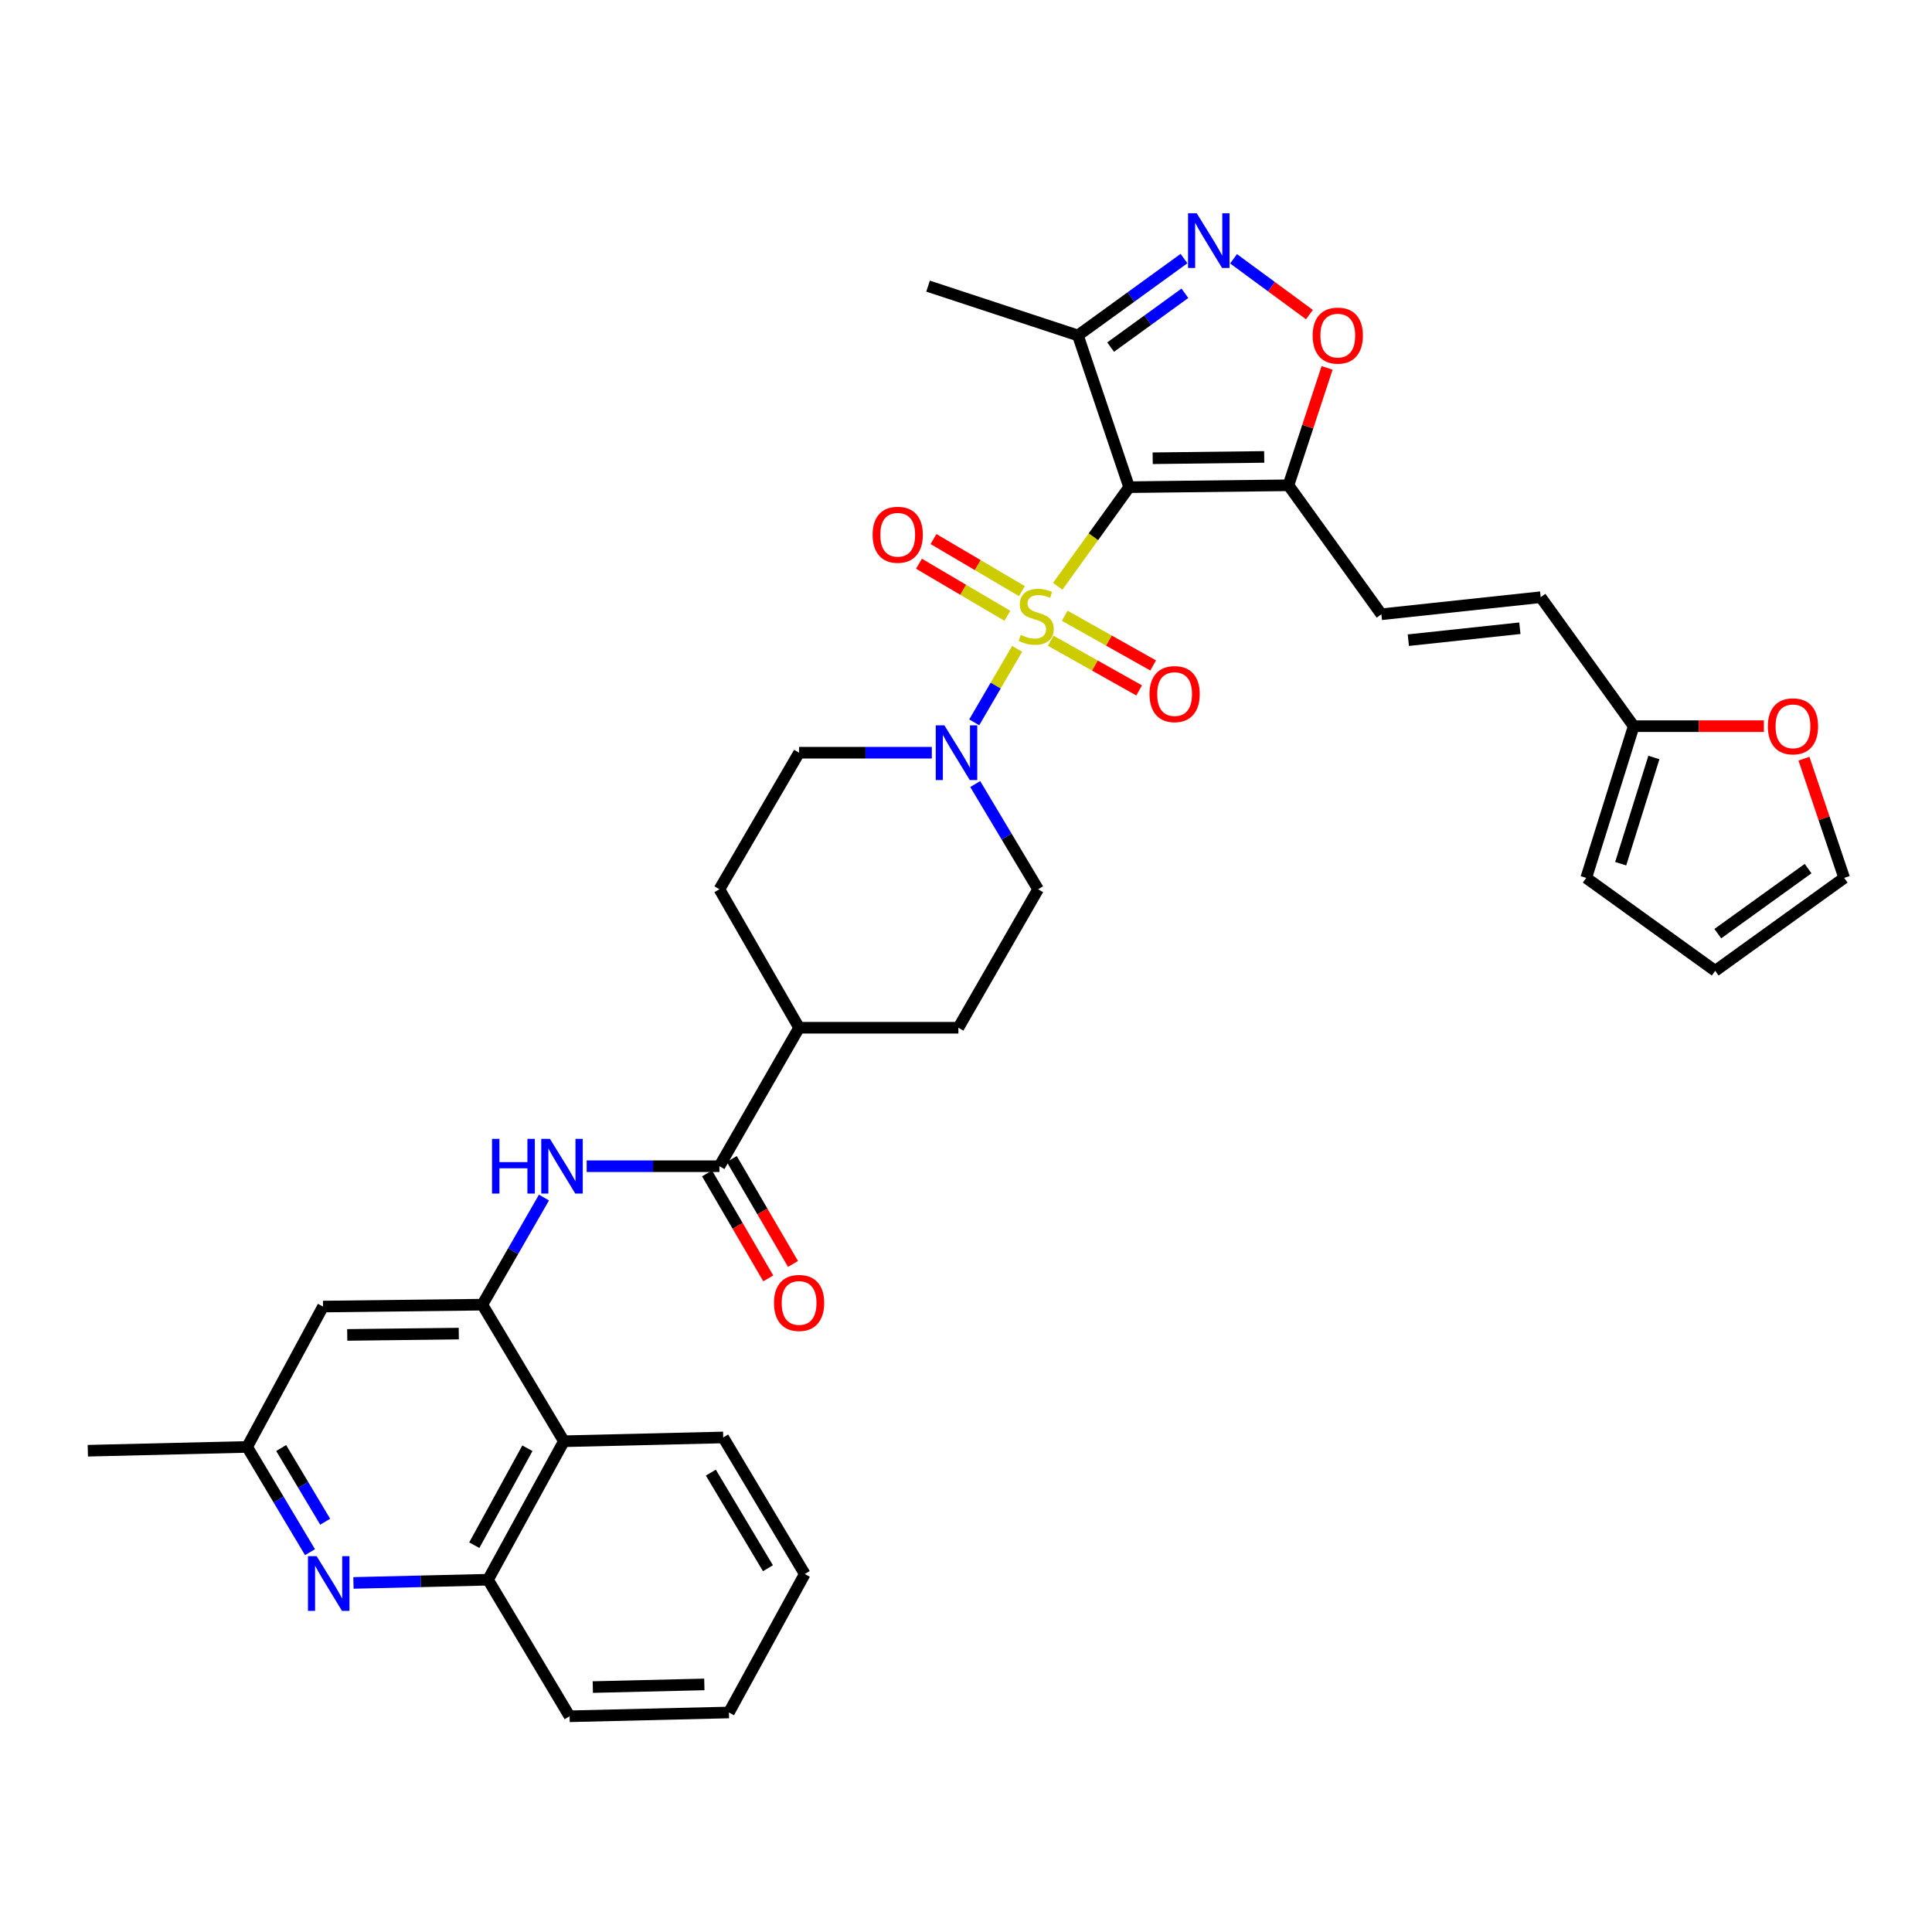 <?xml version='1.0' encoding='iso-8859-1'?>
<svg version='1.1' baseProfile='full'
              xmlns='http://www.w3.org/2000/svg'
                      xmlns:rdkit='http://www.rdkit.org/xml'
                      xmlns:xlink='http://www.w3.org/1999/xlink'
                  xml:space='preserve'
width='1000px' height='1000px' viewBox='0 0 1000 1000'>
<!-- END OF HEADER -->
<rect style='opacity:1.0;fill:#FFFFFF;stroke:none' width='1000' height='1000' x='0' y='0'> </rect>
<path class='bond-0' d='M 547.474,303.464 L 565.954,277.813' style='fill:none;fill-rule:evenodd;stroke:#CCCC00;stroke-width:6px;stroke-linecap:butt;stroke-linejoin:miter;stroke-opacity:1' />
<path class='bond-0' d='M 565.954,277.813 L 584.434,252.162' style='fill:none;fill-rule:evenodd;stroke:#000000;stroke-width:6px;stroke-linecap:butt;stroke-linejoin:miter;stroke-opacity:1' />
<path class='bond-2' d='M 526.458,335.848 L 515.357,354.867' style='fill:none;fill-rule:evenodd;stroke:#CCCC00;stroke-width:6px;stroke-linecap:butt;stroke-linejoin:miter;stroke-opacity:1' />
<path class='bond-2' d='M 515.357,354.867 L 504.256,373.886' style='fill:none;fill-rule:evenodd;stroke:#0000FF;stroke-width:6px;stroke-linecap:butt;stroke-linejoin:miter;stroke-opacity:1' />
<path class='bond-13' d='M 543.84,331.641 L 566.727,344.501' style='fill:none;fill-rule:evenodd;stroke:#CCCC00;stroke-width:6px;stroke-linecap:butt;stroke-linejoin:miter;stroke-opacity:1' />
<path class='bond-13' d='M 566.727,344.501 L 589.614,357.361' style='fill:none;fill-rule:evenodd;stroke:#FF0000;stroke-width:6px;stroke-linecap:butt;stroke-linejoin:miter;stroke-opacity:1' />
<path class='bond-13' d='M 551.102,318.717 L 573.989,331.577' style='fill:none;fill-rule:evenodd;stroke:#CCCC00;stroke-width:6px;stroke-linecap:butt;stroke-linejoin:miter;stroke-opacity:1' />
<path class='bond-13' d='M 573.989,331.577 L 596.876,344.437' style='fill:none;fill-rule:evenodd;stroke:#FF0000;stroke-width:6px;stroke-linecap:butt;stroke-linejoin:miter;stroke-opacity:1' />
<path class='bond-14' d='M 528.939,305.963 L 506.058,292.486' style='fill:none;fill-rule:evenodd;stroke:#CCCC00;stroke-width:6px;stroke-linecap:butt;stroke-linejoin:miter;stroke-opacity:1' />
<path class='bond-14' d='M 506.058,292.486 L 483.178,279.01' style='fill:none;fill-rule:evenodd;stroke:#FF0000;stroke-width:6px;stroke-linecap:butt;stroke-linejoin:miter;stroke-opacity:1' />
<path class='bond-14' d='M 521.415,318.736 L 498.535,305.26' style='fill:none;fill-rule:evenodd;stroke:#CCCC00;stroke-width:6px;stroke-linecap:butt;stroke-linejoin:miter;stroke-opacity:1' />
<path class='bond-14' d='M 498.535,305.26 L 475.654,291.783' style='fill:none;fill-rule:evenodd;stroke:#FF0000;stroke-width:6px;stroke-linecap:butt;stroke-linejoin:miter;stroke-opacity:1' />
<path class='bond-1' d='M 584.434,252.162 L 666.9,251.182' style='fill:none;fill-rule:evenodd;stroke:#000000;stroke-width:6px;stroke-linecap:butt;stroke-linejoin:miter;stroke-opacity:1' />
<path class='bond-1' d='M 596.628,237.192 L 654.354,236.506' style='fill:none;fill-rule:evenodd;stroke:#000000;stroke-width:6px;stroke-linecap:butt;stroke-linejoin:miter;stroke-opacity:1' />
<path class='bond-5' d='M 584.434,252.162 L 557.923,173.625' style='fill:none;fill-rule:evenodd;stroke:#000000;stroke-width:6px;stroke-linecap:butt;stroke-linejoin:miter;stroke-opacity:1' />
<path class='bond-6' d='M 666.9,251.182 L 676.9,220.804' style='fill:none;fill-rule:evenodd;stroke:#000000;stroke-width:6px;stroke-linecap:butt;stroke-linejoin:miter;stroke-opacity:1' />
<path class='bond-6' d='M 676.9,220.804 L 686.9,190.426' style='fill:none;fill-rule:evenodd;stroke:#FF0000;stroke-width:6px;stroke-linecap:butt;stroke-linejoin:miter;stroke-opacity:1' />
<path class='bond-11' d='M 666.9,251.182 L 714.997,317.942' style='fill:none;fill-rule:evenodd;stroke:#000000;stroke-width:6px;stroke-linecap:butt;stroke-linejoin:miter;stroke-opacity:1' />
<path class='bond-21' d='M 482.306,389.602 L 447.956,389.602' style='fill:none;fill-rule:evenodd;stroke:#0000FF;stroke-width:6px;stroke-linecap:butt;stroke-linejoin:miter;stroke-opacity:1' />
<path class='bond-21' d='M 447.956,389.602 L 413.606,389.602' style='fill:none;fill-rule:evenodd;stroke:#000000;stroke-width:6px;stroke-linecap:butt;stroke-linejoin:miter;stroke-opacity:1' />
<path class='bond-22' d='M 504.774,405.821 L 521.045,433.052' style='fill:none;fill-rule:evenodd;stroke:#0000FF;stroke-width:6px;stroke-linecap:butt;stroke-linejoin:miter;stroke-opacity:1' />
<path class='bond-22' d='M 521.045,433.052 L 537.317,460.283' style='fill:none;fill-rule:evenodd;stroke:#000000;stroke-width:6px;stroke-linecap:butt;stroke-linejoin:miter;stroke-opacity:1' />
<path class='bond-3' d='M 612.839,133.83 L 585.381,153.727' style='fill:none;fill-rule:evenodd;stroke:#0000FF;stroke-width:6px;stroke-linecap:butt;stroke-linejoin:miter;stroke-opacity:1' />
<path class='bond-3' d='M 585.381,153.727 L 557.923,173.625' style='fill:none;fill-rule:evenodd;stroke:#000000;stroke-width:6px;stroke-linecap:butt;stroke-linejoin:miter;stroke-opacity:1' />
<path class='bond-3' d='M 613.301,151.803 L 594.08,165.732' style='fill:none;fill-rule:evenodd;stroke:#0000FF;stroke-width:6px;stroke-linecap:butt;stroke-linejoin:miter;stroke-opacity:1' />
<path class='bond-3' d='M 594.08,165.732 L 574.859,179.66' style='fill:none;fill-rule:evenodd;stroke:#000000;stroke-width:6px;stroke-linecap:butt;stroke-linejoin:miter;stroke-opacity:1' />
<path class='bond-36' d='M 638.483,133.953 L 658.12,148.393' style='fill:none;fill-rule:evenodd;stroke:#0000FF;stroke-width:6px;stroke-linecap:butt;stroke-linejoin:miter;stroke-opacity:1' />
<path class='bond-36' d='M 658.12,148.393 L 677.757,162.834' style='fill:none;fill-rule:evenodd;stroke:#FF0000;stroke-width:6px;stroke-linecap:butt;stroke-linejoin:miter;stroke-opacity:1' />
<path class='bond-4' d='M 249.663,675.296 L 265.61,647.576' style='fill:none;fill-rule:evenodd;stroke:#000000;stroke-width:6px;stroke-linecap:butt;stroke-linejoin:miter;stroke-opacity:1' />
<path class='bond-4' d='M 265.61,647.576 L 281.557,619.855' style='fill:none;fill-rule:evenodd;stroke:#0000FF;stroke-width:6px;stroke-linecap:butt;stroke-linejoin:miter;stroke-opacity:1' />
<path class='bond-10' d='M 249.663,675.296 L 291.872,745.985' style='fill:none;fill-rule:evenodd;stroke:#000000;stroke-width:6px;stroke-linecap:butt;stroke-linejoin:miter;stroke-opacity:1' />
<path class='bond-15' d='M 249.663,675.296 L 167.189,676.276' style='fill:none;fill-rule:evenodd;stroke:#000000;stroke-width:6px;stroke-linecap:butt;stroke-linejoin:miter;stroke-opacity:1' />
<path class='bond-15' d='M 237.468,690.267 L 179.736,690.953' style='fill:none;fill-rule:evenodd;stroke:#000000;stroke-width:6px;stroke-linecap:butt;stroke-linejoin:miter;stroke-opacity:1' />
<path class='bond-29' d='M 557.923,173.625 L 480.366,148.102' style='fill:none;fill-rule:evenodd;stroke:#000000;stroke-width:6px;stroke-linecap:butt;stroke-linejoin:miter;stroke-opacity:1' />
<path class='bond-7' d='M 303.668,603.628 L 338.019,603.628' style='fill:none;fill-rule:evenodd;stroke:#0000FF;stroke-width:6px;stroke-linecap:butt;stroke-linejoin:miter;stroke-opacity:1' />
<path class='bond-7' d='M 338.019,603.628 L 372.369,603.628' style='fill:none;fill-rule:evenodd;stroke:#000000;stroke-width:6px;stroke-linecap:butt;stroke-linejoin:miter;stroke-opacity:1' />
<path class='bond-8' d='M 372.369,603.628 L 413.606,531.959' style='fill:none;fill-rule:evenodd;stroke:#000000;stroke-width:6px;stroke-linecap:butt;stroke-linejoin:miter;stroke-opacity:1' />
<path class='bond-23' d='M 365.966,607.363 L 381.811,634.524' style='fill:none;fill-rule:evenodd;stroke:#000000;stroke-width:6px;stroke-linecap:butt;stroke-linejoin:miter;stroke-opacity:1' />
<path class='bond-23' d='M 381.811,634.524 L 397.656,661.685' style='fill:none;fill-rule:evenodd;stroke:#FF0000;stroke-width:6px;stroke-linecap:butt;stroke-linejoin:miter;stroke-opacity:1' />
<path class='bond-23' d='M 378.771,599.893 L 394.616,627.054' style='fill:none;fill-rule:evenodd;stroke:#000000;stroke-width:6px;stroke-linecap:butt;stroke-linejoin:miter;stroke-opacity:1' />
<path class='bond-23' d='M 394.616,627.054 L 410.461,654.215' style='fill:none;fill-rule:evenodd;stroke:#FF0000;stroke-width:6px;stroke-linecap:butt;stroke-linejoin:miter;stroke-opacity:1' />
<path class='bond-9' d='M 160.46,803.403 L 144.194,776.164' style='fill:none;fill-rule:evenodd;stroke:#0000FF;stroke-width:6px;stroke-linecap:butt;stroke-linejoin:miter;stroke-opacity:1' />
<path class='bond-9' d='M 144.194,776.164 L 127.928,748.925' style='fill:none;fill-rule:evenodd;stroke:#000000;stroke-width:6px;stroke-linecap:butt;stroke-linejoin:miter;stroke-opacity:1' />
<path class='bond-9' d='M 168.309,787.631 L 156.922,768.563' style='fill:none;fill-rule:evenodd;stroke:#0000FF;stroke-width:6px;stroke-linecap:butt;stroke-linejoin:miter;stroke-opacity:1' />
<path class='bond-9' d='M 156.922,768.563 L 145.536,749.496' style='fill:none;fill-rule:evenodd;stroke:#000000;stroke-width:6px;stroke-linecap:butt;stroke-linejoin:miter;stroke-opacity:1' />
<path class='bond-38' d='M 182.948,819.317 L 217.775,818.489' style='fill:none;fill-rule:evenodd;stroke:#0000FF;stroke-width:6px;stroke-linecap:butt;stroke-linejoin:miter;stroke-opacity:1' />
<path class='bond-38' d='M 217.775,818.489 L 252.603,817.661' style='fill:none;fill-rule:evenodd;stroke:#000000;stroke-width:6px;stroke-linecap:butt;stroke-linejoin:miter;stroke-opacity:1' />
<path class='bond-12' d='M 291.872,745.985 L 252.603,817.661' style='fill:none;fill-rule:evenodd;stroke:#000000;stroke-width:6px;stroke-linecap:butt;stroke-linejoin:miter;stroke-opacity:1' />
<path class='bond-12' d='M 272.98,749.613 L 245.492,799.787' style='fill:none;fill-rule:evenodd;stroke:#000000;stroke-width:6px;stroke-linecap:butt;stroke-linejoin:miter;stroke-opacity:1' />
<path class='bond-30' d='M 291.872,745.985 L 374.329,744.025' style='fill:none;fill-rule:evenodd;stroke:#000000;stroke-width:6px;stroke-linecap:butt;stroke-linejoin:miter;stroke-opacity:1' />
<path class='bond-17' d='M 714.997,317.942 L 797.471,309.105' style='fill:none;fill-rule:evenodd;stroke:#000000;stroke-width:6px;stroke-linecap:butt;stroke-linejoin:miter;stroke-opacity:1' />
<path class='bond-17' d='M 728.948,331.357 L 786.679,325.171' style='fill:none;fill-rule:evenodd;stroke:#000000;stroke-width:6px;stroke-linecap:butt;stroke-linejoin:miter;stroke-opacity:1' />
<path class='bond-31' d='M 252.603,817.661 L 294.812,888.342' style='fill:none;fill-rule:evenodd;stroke:#000000;stroke-width:6px;stroke-linecap:butt;stroke-linejoin:miter;stroke-opacity:1' />
<path class='bond-18' d='M 167.189,676.276 L 127.928,748.925' style='fill:none;fill-rule:evenodd;stroke:#000000;stroke-width:6px;stroke-linecap:butt;stroke-linejoin:miter;stroke-opacity:1' />
<path class='bond-16' d='M 845.585,375.865 L 797.471,309.105' style='fill:none;fill-rule:evenodd;stroke:#000000;stroke-width:6px;stroke-linecap:butt;stroke-linejoin:miter;stroke-opacity:1' />
<path class='bond-19' d='M 845.585,375.865 L 879.283,375.865' style='fill:none;fill-rule:evenodd;stroke:#000000;stroke-width:6px;stroke-linecap:butt;stroke-linejoin:miter;stroke-opacity:1' />
<path class='bond-19' d='M 879.283,375.865 L 912.981,375.865' style='fill:none;fill-rule:evenodd;stroke:#FF0000;stroke-width:6px;stroke-linecap:butt;stroke-linejoin:miter;stroke-opacity:1' />
<path class='bond-24' d='M 845.585,375.865 L 821.034,454.402' style='fill:none;fill-rule:evenodd;stroke:#000000;stroke-width:6px;stroke-linecap:butt;stroke-linejoin:miter;stroke-opacity:1' />
<path class='bond-24' d='M 856.052,392.069 L 838.866,447.045' style='fill:none;fill-rule:evenodd;stroke:#000000;stroke-width:6px;stroke-linecap:butt;stroke-linejoin:miter;stroke-opacity:1' />
<path class='bond-32' d='M 127.928,748.925 L 45.455,750.893' style='fill:none;fill-rule:evenodd;stroke:#000000;stroke-width:6px;stroke-linecap:butt;stroke-linejoin:miter;stroke-opacity:1' />
<path class='bond-25' d='M 933.723,392.697 L 944.134,423.55' style='fill:none;fill-rule:evenodd;stroke:#FF0000;stroke-width:6px;stroke-linecap:butt;stroke-linejoin:miter;stroke-opacity:1' />
<path class='bond-25' d='M 944.134,423.55 L 954.545,454.402' style='fill:none;fill-rule:evenodd;stroke:#000000;stroke-width:6px;stroke-linecap:butt;stroke-linejoin:miter;stroke-opacity:1' />
<path class='bond-20' d='M 413.606,531.959 L 496.063,531.959' style='fill:none;fill-rule:evenodd;stroke:#000000;stroke-width:6px;stroke-linecap:butt;stroke-linejoin:miter;stroke-opacity:1' />
<path class='bond-35' d='M 413.606,531.959 L 372.369,460.283' style='fill:none;fill-rule:evenodd;stroke:#000000;stroke-width:6px;stroke-linecap:butt;stroke-linejoin:miter;stroke-opacity:1' />
<path class='bond-28' d='M 413.606,389.602 L 372.369,460.283' style='fill:none;fill-rule:evenodd;stroke:#000000;stroke-width:6px;stroke-linecap:butt;stroke-linejoin:miter;stroke-opacity:1' />
<path class='bond-27' d='M 537.317,460.283 L 496.063,531.959' style='fill:none;fill-rule:evenodd;stroke:#000000;stroke-width:6px;stroke-linecap:butt;stroke-linejoin:miter;stroke-opacity:1' />
<path class='bond-26' d='M 821.034,454.402 L 887.786,502.5' style='fill:none;fill-rule:evenodd;stroke:#000000;stroke-width:6px;stroke-linecap:butt;stroke-linejoin:miter;stroke-opacity:1' />
<path class='bond-37' d='M 954.545,454.402 L 887.786,502.5' style='fill:none;fill-rule:evenodd;stroke:#000000;stroke-width:6px;stroke-linecap:butt;stroke-linejoin:miter;stroke-opacity:1' />
<path class='bond-37' d='M 935.866,449.589 L 889.134,483.257' style='fill:none;fill-rule:evenodd;stroke:#000000;stroke-width:6px;stroke-linecap:butt;stroke-linejoin:miter;stroke-opacity:1' />
<path class='bond-33' d='M 374.329,744.025 L 416.546,814.705' style='fill:none;fill-rule:evenodd;stroke:#000000;stroke-width:6px;stroke-linecap:butt;stroke-linejoin:miter;stroke-opacity:1' />
<path class='bond-33' d='M 367.934,762.228 L 397.486,811.705' style='fill:none;fill-rule:evenodd;stroke:#000000;stroke-width:6px;stroke-linecap:butt;stroke-linejoin:miter;stroke-opacity:1' />
<path class='bond-39' d='M 294.812,888.342 L 377.286,886.381' style='fill:none;fill-rule:evenodd;stroke:#000000;stroke-width:6px;stroke-linecap:butt;stroke-linejoin:miter;stroke-opacity:1' />
<path class='bond-39' d='M 306.831,873.227 L 364.562,871.855' style='fill:none;fill-rule:evenodd;stroke:#000000;stroke-width:6px;stroke-linecap:butt;stroke-linejoin:miter;stroke-opacity:1' />
<path class='bond-34' d='M 416.546,814.705 L 377.286,886.381' style='fill:none;fill-rule:evenodd;stroke:#000000;stroke-width:6px;stroke-linecap:butt;stroke-linejoin:miter;stroke-opacity:1' />
<path  class='atom-0' d='M 528.337 328.642
Q 528.657 328.762, 529.977 329.322
Q 531.297 329.882, 532.737 330.242
Q 534.217 330.562, 535.657 330.562
Q 538.337 330.562, 539.897 329.282
Q 541.457 327.962, 541.457 325.682
Q 541.457 324.122, 540.657 323.162
Q 539.897 322.202, 538.697 321.682
Q 537.497 321.162, 535.497 320.562
Q 532.977 319.802, 531.457 319.082
Q 529.977 318.362, 528.897 316.842
Q 527.857 315.322, 527.857 312.762
Q 527.857 309.202, 530.257 307.002
Q 532.697 304.802, 537.497 304.802
Q 540.777 304.802, 544.497 306.362
L 543.577 309.442
Q 540.177 308.042, 537.617 308.042
Q 534.857 308.042, 533.337 309.202
Q 531.817 310.322, 531.857 312.282
Q 531.857 313.802, 532.617 314.722
Q 533.417 315.642, 534.537 316.162
Q 535.697 316.682, 537.617 317.282
Q 540.177 318.082, 541.697 318.882
Q 543.217 319.682, 544.297 321.322
Q 545.417 322.922, 545.417 325.682
Q 545.417 329.602, 542.777 331.722
Q 540.177 333.802, 535.817 333.802
Q 533.297 333.802, 531.377 333.242
Q 529.497 332.722, 527.257 331.802
L 528.337 328.642
' fill='#CCCC00'/>
<path  class='atom-3' d='M 488.823 375.442
L 498.103 390.442
Q 499.023 391.922, 500.503 394.602
Q 501.983 397.282, 502.063 397.442
L 502.063 375.442
L 505.823 375.442
L 505.823 403.762
L 501.943 403.762
L 491.983 387.362
Q 490.823 385.442, 489.583 383.242
Q 488.383 381.042, 488.023 380.362
L 488.023 403.762
L 484.343 403.762
L 484.343 375.442
L 488.823 375.442
' fill='#0000FF'/>
<path  class='atom-4' d='M 619.411 110.371
L 628.691 125.371
Q 629.611 126.851, 631.091 129.531
Q 632.571 132.211, 632.651 132.371
L 632.651 110.371
L 636.411 110.371
L 636.411 138.691
L 632.531 138.691
L 622.571 122.291
Q 621.411 120.371, 620.171 118.171
Q 618.971 115.971, 618.611 115.291
L 618.611 138.691
L 614.931 138.691
L 614.931 110.371
L 619.411 110.371
' fill='#0000FF'/>
<path  class='atom-7' d='M 679.431 173.705
Q 679.431 166.905, 682.791 163.105
Q 686.151 159.305, 692.431 159.305
Q 698.711 159.305, 702.071 163.105
Q 705.431 166.905, 705.431 173.705
Q 705.431 180.585, 702.031 184.505
Q 698.631 188.385, 692.431 188.385
Q 686.191 188.385, 682.791 184.505
Q 679.431 180.625, 679.431 173.705
M 692.431 185.185
Q 696.751 185.185, 699.071 182.305
Q 701.431 179.385, 701.431 173.705
Q 701.431 168.145, 699.071 165.345
Q 696.751 162.505, 692.431 162.505
Q 688.111 162.505, 685.751 165.305
Q 683.431 168.105, 683.431 173.705
Q 683.431 179.425, 685.751 182.305
Q 688.111 185.185, 692.431 185.185
' fill='#FF0000'/>
<path  class='atom-8' d='M 254.671 589.468
L 258.511 589.468
L 258.511 601.508
L 272.991 601.508
L 272.991 589.468
L 276.831 589.468
L 276.831 617.788
L 272.991 617.788
L 272.991 604.708
L 258.511 604.708
L 258.511 617.788
L 254.671 617.788
L 254.671 589.468
' fill='#0000FF'/>
<path  class='atom-8' d='M 284.631 589.468
L 293.911 604.468
Q 294.831 605.948, 296.311 608.628
Q 297.791 611.308, 297.871 611.468
L 297.871 589.468
L 301.631 589.468
L 301.631 617.788
L 297.751 617.788
L 287.791 601.388
Q 286.631 599.468, 285.391 597.268
Q 284.191 595.068, 283.831 594.388
L 283.831 617.788
L 280.151 617.788
L 280.151 589.468
L 284.631 589.468
' fill='#0000FF'/>
<path  class='atom-10' d='M 163.885 805.461
L 173.165 820.461
Q 174.085 821.941, 175.565 824.621
Q 177.045 827.301, 177.125 827.461
L 177.125 805.461
L 180.885 805.461
L 180.885 833.781
L 177.005 833.781
L 167.045 817.381
Q 165.885 815.461, 164.645 813.261
Q 163.445 811.061, 163.085 810.381
L 163.085 833.781
L 159.405 833.781
L 159.405 805.461
L 163.885 805.461
' fill='#0000FF'/>
<path  class='atom-14' d='M 594.98 359.259
Q 594.98 352.459, 598.34 348.659
Q 601.7 344.859, 607.98 344.859
Q 614.26 344.859, 617.62 348.659
Q 620.98 352.459, 620.98 359.259
Q 620.98 366.139, 617.58 370.059
Q 614.18 373.939, 607.98 373.939
Q 601.74 373.939, 598.34 370.059
Q 594.98 366.179, 594.98 359.259
M 607.98 370.739
Q 612.3 370.739, 614.62 367.859
Q 616.98 364.939, 616.98 359.259
Q 616.98 353.699, 614.62 350.899
Q 612.3 348.059, 607.98 348.059
Q 603.66 348.059, 601.3 350.859
Q 598.98 353.659, 598.98 359.259
Q 598.98 364.979, 601.3 367.859
Q 603.66 370.739, 607.98 370.739
' fill='#FF0000'/>
<path  class='atom-15' d='M 451.66 276.785
Q 451.66 269.985, 455.02 266.185
Q 458.38 262.385, 464.66 262.385
Q 470.94 262.385, 474.3 266.185
Q 477.66 269.985, 477.66 276.785
Q 477.66 283.665, 474.26 287.585
Q 470.86 291.465, 464.66 291.465
Q 458.42 291.465, 455.02 287.585
Q 451.66 283.705, 451.66 276.785
M 464.66 288.265
Q 468.98 288.265, 471.3 285.385
Q 473.66 282.465, 473.66 276.785
Q 473.66 271.225, 471.3 268.425
Q 468.98 265.585, 464.66 265.585
Q 460.34 265.585, 457.98 268.385
Q 455.66 271.185, 455.66 276.785
Q 455.66 282.505, 457.98 285.385
Q 460.34 288.265, 464.66 288.265
' fill='#FF0000'/>
<path  class='atom-20' d='M 915.042 375.945
Q 915.042 369.145, 918.402 365.345
Q 921.762 361.545, 928.042 361.545
Q 934.322 361.545, 937.682 365.345
Q 941.042 369.145, 941.042 375.945
Q 941.042 382.825, 937.642 386.745
Q 934.242 390.625, 928.042 390.625
Q 921.802 390.625, 918.402 386.745
Q 915.042 382.865, 915.042 375.945
M 928.042 387.425
Q 932.362 387.425, 934.682 384.545
Q 937.042 381.625, 937.042 375.945
Q 937.042 370.385, 934.682 367.585
Q 932.362 364.745, 928.042 364.745
Q 923.722 364.745, 921.362 367.545
Q 919.042 370.345, 919.042 375.945
Q 919.042 381.665, 921.362 384.545
Q 923.722 387.425, 928.042 387.425
' fill='#FF0000'/>
<path  class='atom-24' d='M 400.606 674.396
Q 400.606 667.596, 403.966 663.796
Q 407.326 659.996, 413.606 659.996
Q 419.886 659.996, 423.246 663.796
Q 426.606 667.596, 426.606 674.396
Q 426.606 681.276, 423.206 685.196
Q 419.806 689.076, 413.606 689.076
Q 407.366 689.076, 403.966 685.196
Q 400.606 681.316, 400.606 674.396
M 413.606 685.876
Q 417.926 685.876, 420.246 682.996
Q 422.606 680.076, 422.606 674.396
Q 422.606 668.836, 420.246 666.036
Q 417.926 663.196, 413.606 663.196
Q 409.286 663.196, 406.926 665.996
Q 404.606 668.796, 404.606 674.396
Q 404.606 680.116, 406.926 682.996
Q 409.286 685.876, 413.606 685.876
' fill='#FF0000'/>
</svg>
